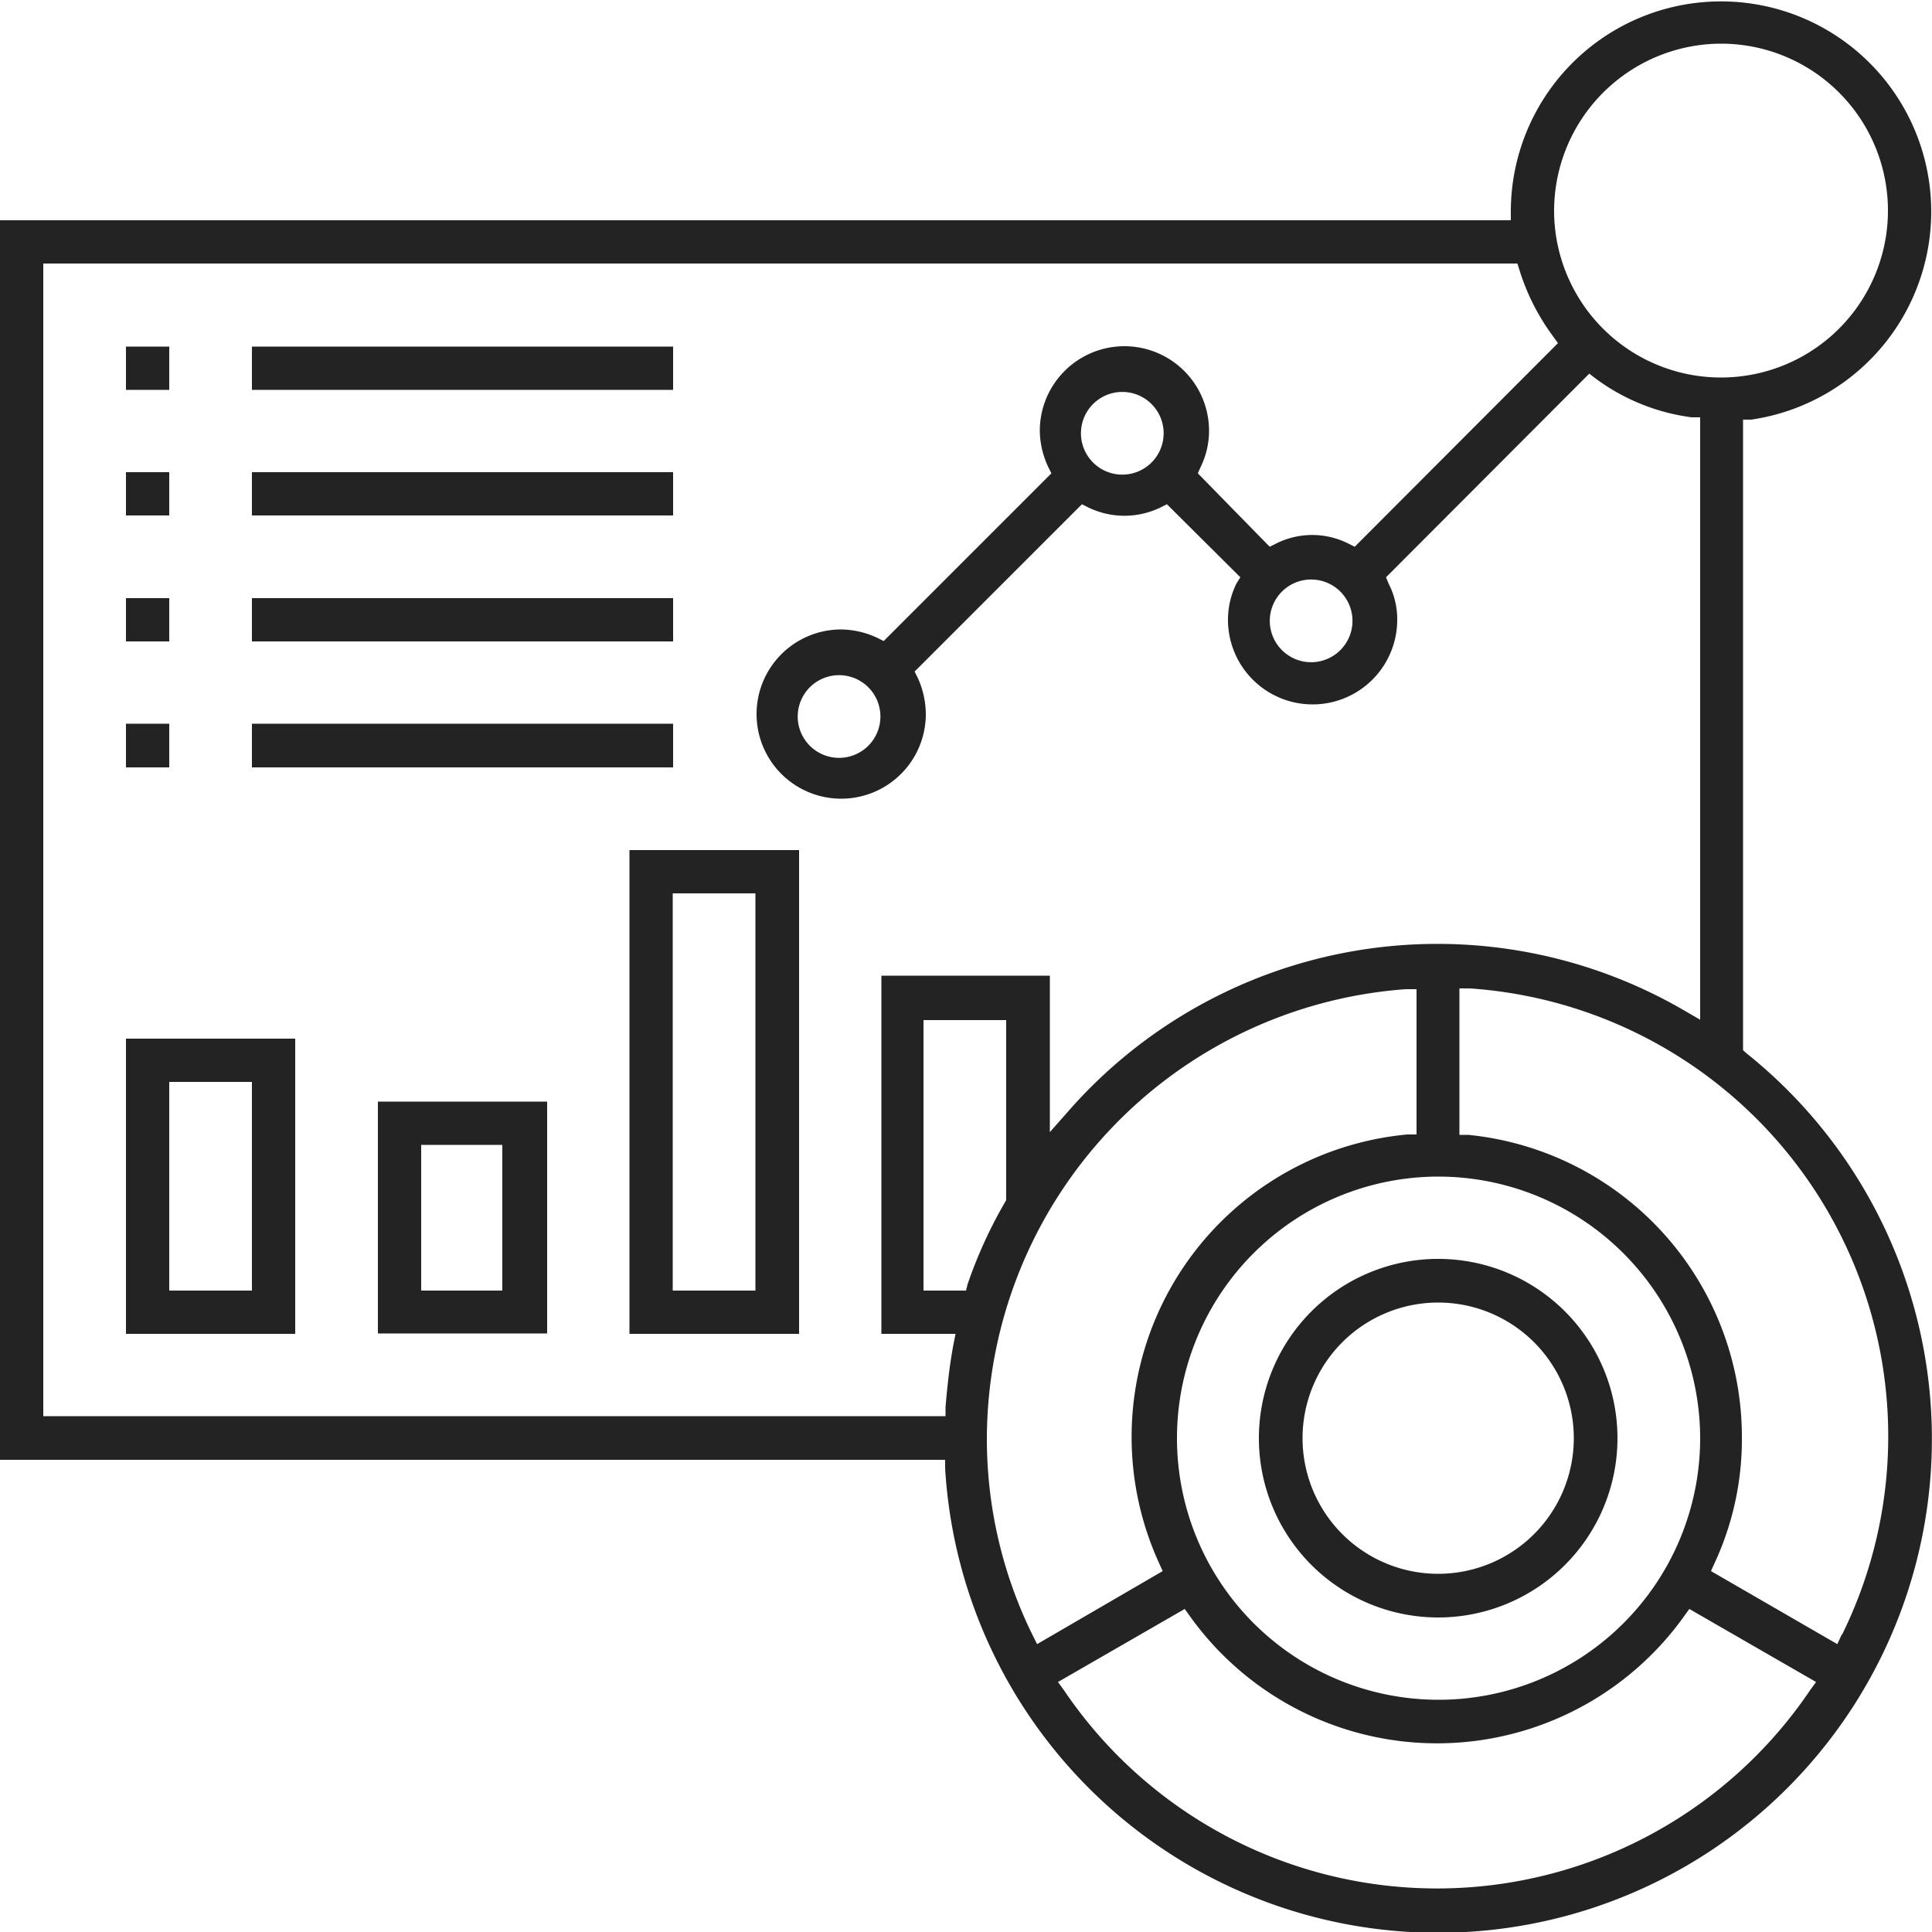 <svg id="Layer_1" data-name="Layer 1" xmlns="http://www.w3.org/2000/svg" viewBox="0 0 50 50"><defs><style>.cls-1{fill:#232323;}</style></defs><title>Advanced dashboard</title><path class="cls-1" d="M45.2,27.26l-.09-.08V10.86l.21,0A5.44,5.44,0,1,0,39.1,5.45V5.7H0V37.78H24.46V38A12.78,12.78,0,1,0,45.2,27.26ZM44.55,1.13a4.32,4.32,0,1,1-4.33,4.32A4.33,4.33,0,0,1,44.55,1.13ZM24.67,34.82c-.09.49-.15,1-.2,1.6v.23H1.12V6.82H39.27l.06.19a5.74,5.74,0,0,0,.86,1.69l.13.18-5.26,5.27-.16-.08a2.08,2.08,0,0,0-1.88,0l-.16.08L31,12.25l.07-.16a2.12,2.12,0,0,0,.22-.94,2.19,2.19,0,0,0-4.38,0,2.27,2.27,0,0,0,.22.94l.08.16-4.34,4.34-.16-.08a2.27,2.27,0,0,0-.94-.22,2.19,2.19,0,1,0,2.19,2.19,2.29,2.29,0,0,0-.21-.94l-.08-.16L28,13.05l.16.08a2.14,2.14,0,0,0,1.88,0l.16-.08,1.9,1.89L32,15.1a2.12,2.12,0,0,0-.22.94,2.19,2.19,0,1,0,4.38,0,2,2,0,0,0-.22-.93l-.07-.17,5.26-5.27.17.13a5.33,5.33,0,0,0,2.48,1l.22,0V26.39l-.38-.22a12.7,12.7,0,0,0-16,2.62l-.45.51V25.25H22.81v9.27h1.92ZM35,16A1.07,1.07,0,1,1,34,15,1.07,1.07,0,0,1,35,16Zm-4.89-4.89a1.07,1.07,0,1,1-2.13,0,1.07,1.07,0,0,1,2.13,0Zm-7.33,7.33a1.07,1.07,0,1,1-2.13,0,1.07,1.07,0,0,1,2.13,0ZM44,37.22a6.77,6.77,0,1,1-6.77-6.77A6.78,6.78,0,0,1,44,37.22ZM25,33.4h-1.1v-7h2.14V31l0,.06a11.9,11.9,0,0,0-1,2.18Zm1.72,8.91a11.48,11.48,0,0,1-1.18-5.09A11.69,11.69,0,0,1,36.38,25.6l.28,0v3.76l-.24,0A7.86,7.86,0,0,0,30,40.46l.09.2-3.25,1.89Zm20.12,1.44a11.65,11.65,0,0,1-19.3,0l-.16-.22,3.28-1.89.13.18a7.86,7.86,0,0,0,12.8,0l.13-.18L47,43.53Zm.82-1.44-.11.24-3.27-1.89.09-.2a7.6,7.6,0,0,0,.71-3.24A7.86,7.86,0,0,0,38,29.37l-.23,0V25.58l.27,0a11.62,11.62,0,0,1,9.64,16.71Z"/><path class="cls-1" d="M37.22,32.58a4.64,4.64,0,1,0,4.64,4.64A4.64,4.64,0,0,0,37.22,32.58Zm0,8.15a3.51,3.51,0,1,1,3.51-3.51A3.51,3.51,0,0,1,37.22,40.73Z"/><rect class="cls-1" x="3.26" y="8.97" width="1.12" height="1.12"/><rect class="cls-1" x="6.52" y="8.97" width="10.9" height="1.12"/><rect class="cls-1" x="3.26" y="12.22" width="1.12" height="1.12"/><rect class="cls-1" x="6.52" y="12.22" width="10.9" height="1.12"/><rect class="cls-1" x="3.26" y="15.48" width="1.12" height="1.12"/><rect class="cls-1" x="6.52" y="15.48" width="10.9" height="1.12"/><rect class="cls-1" x="3.26" y="18.73" width="1.12" height="1.13"/><rect class="cls-1" x="6.52" y="18.73" width="10.9" height="1.13"/><path class="cls-1" d="M3.26,26.88v7.64H7.64V26.88ZM6.52,33.4H4.38V28H6.52Z"/><path class="cls-1" d="M9.78,28.51v6h4.38v-6ZM13,33.4H10.9V29.63H13Z"/><path class="cls-1" d="M16.29,22V34.52h4.39V22Zm3.26,11.4H17.41V23.12h2.14Z"/></svg>